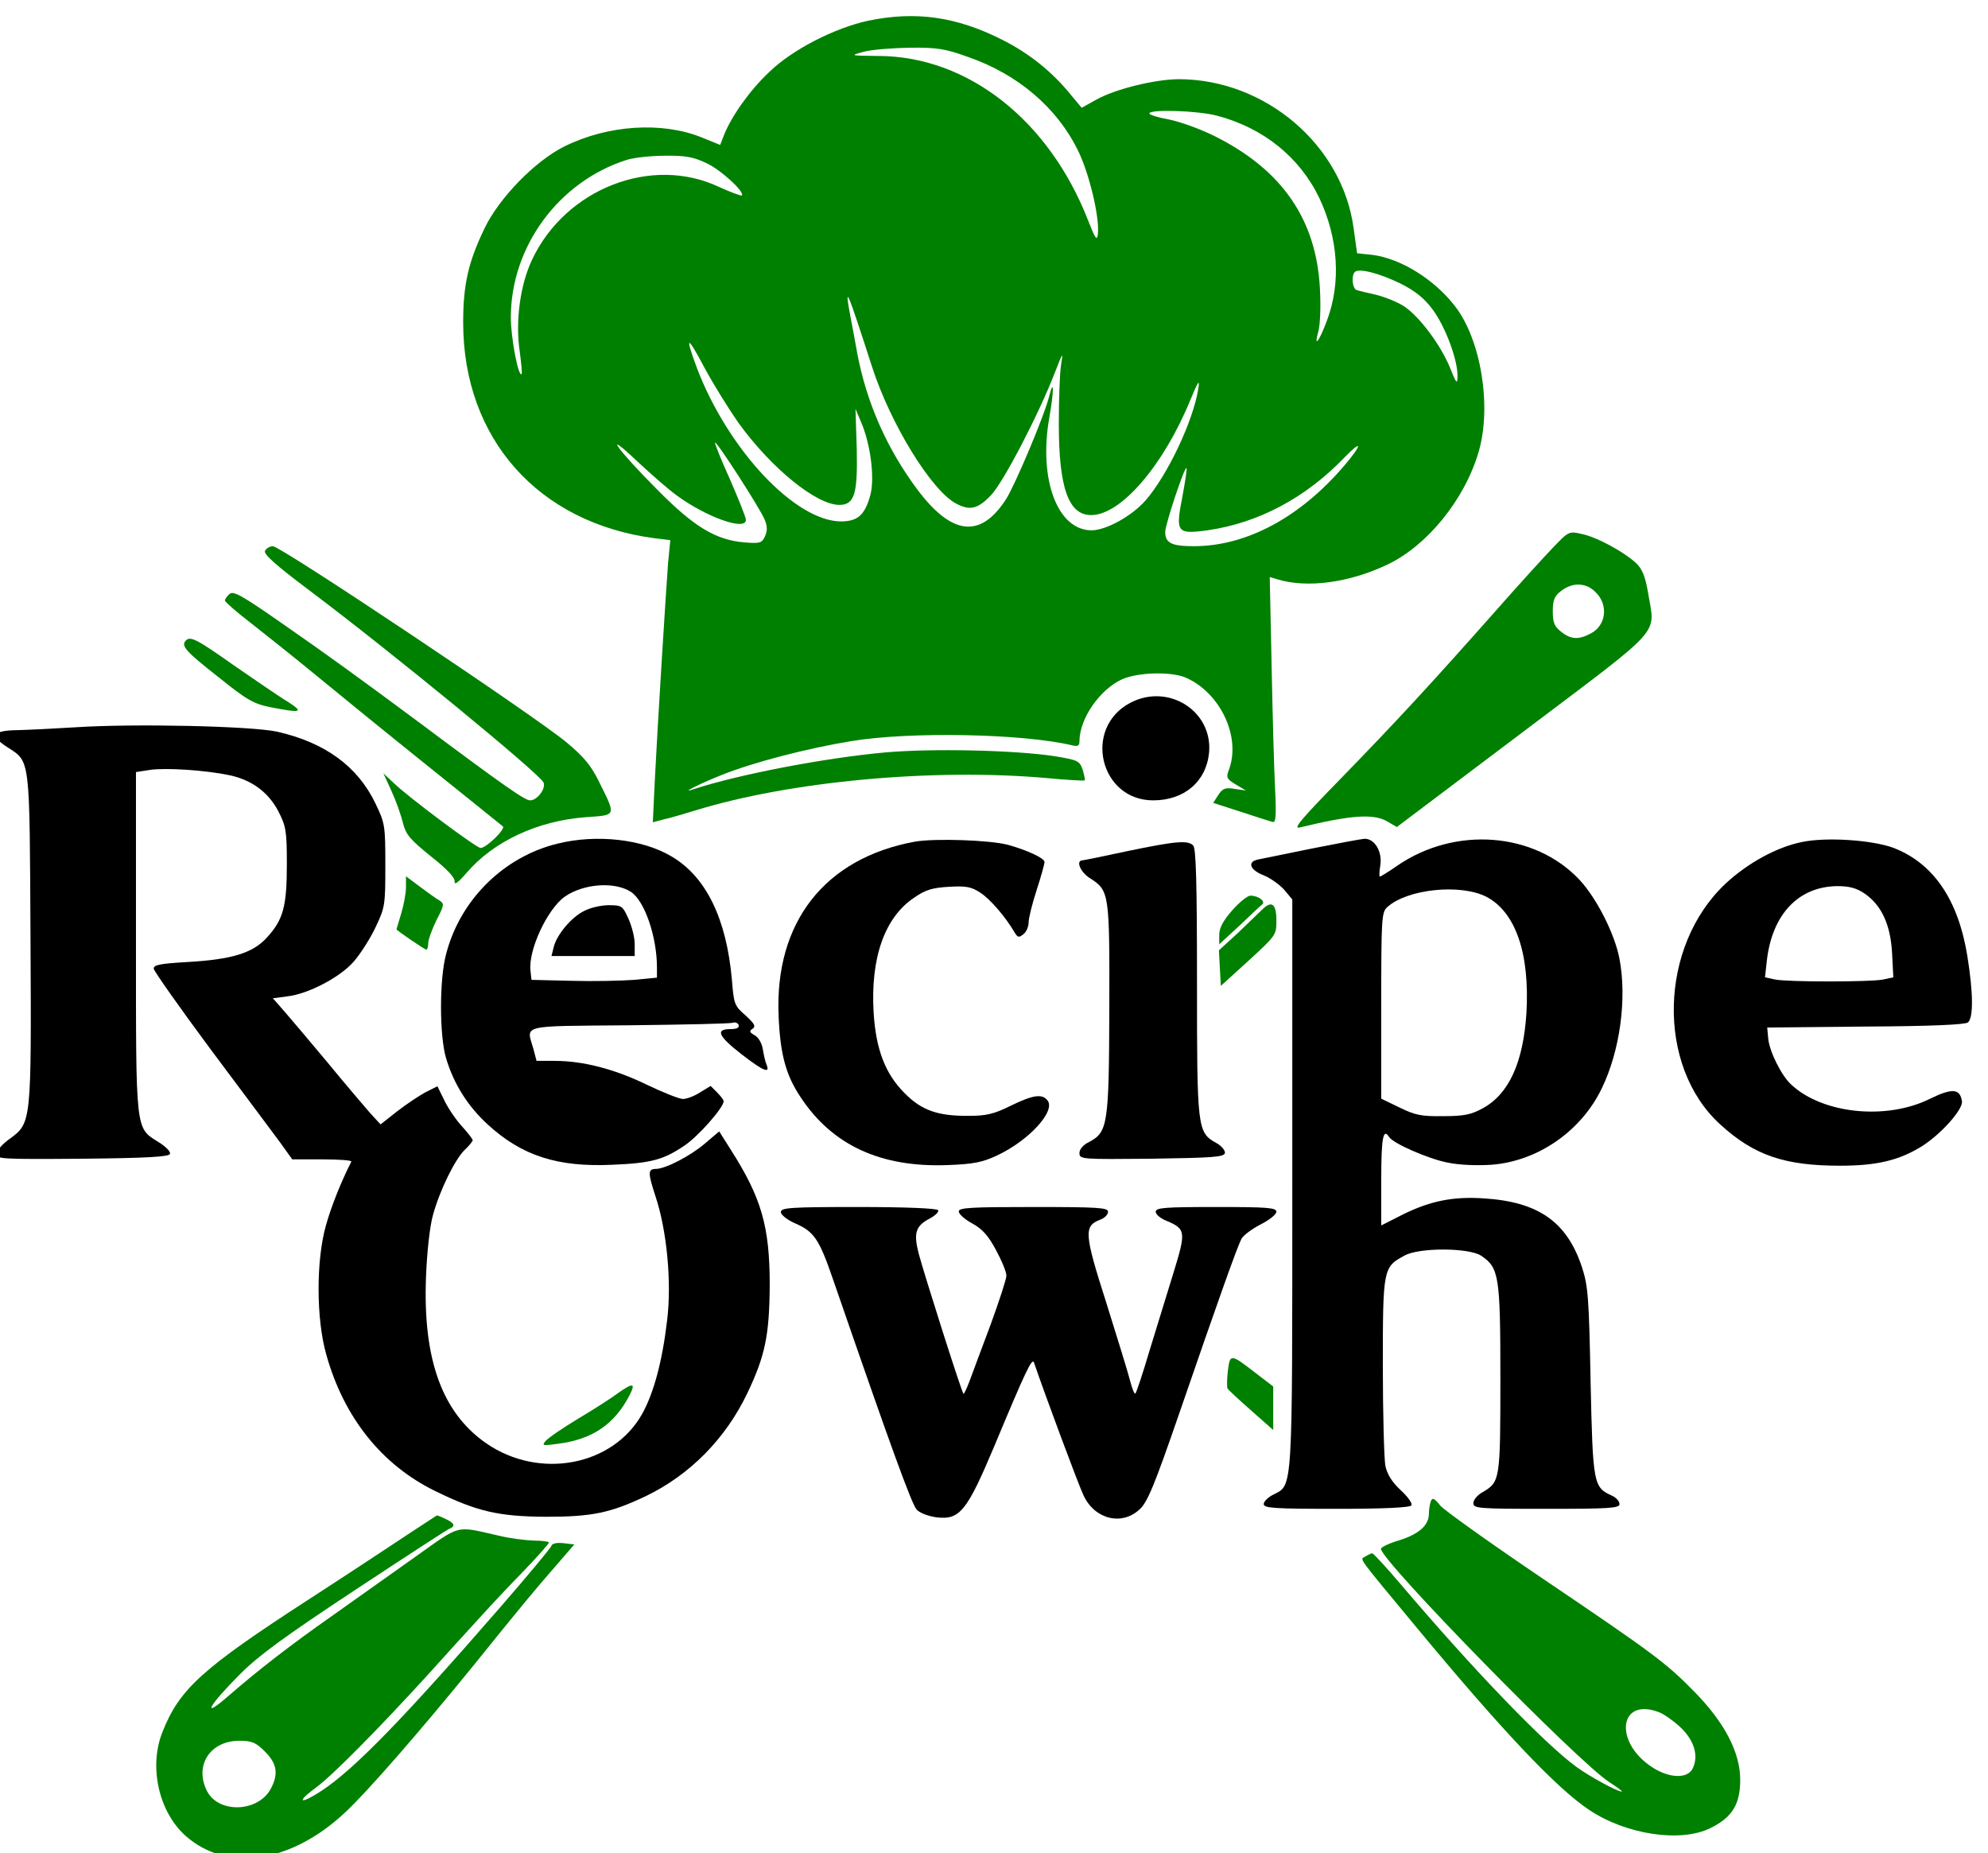 <?xml version="1.0" encoding="UTF-8"?>
<svg width="75.096pt" height="70pt" preserveAspectRatio="xMidYMid" version="1.0" viewBox="0 0 75.096 70" xmlns="http://www.w3.org/2000/svg">
 <g transform="matrix(.012 0 0 -.012 -24.984 100.19)">
  <g fill="#008000">
   <path d="m4815 8284c-106-23-239-91-311-161-61-57-119-139-143-199l-12-31-59 24c-125 50-295 39-432-29-92-46-205-162-251-258-51-106-67-177-67-296 0-365 236-631 603-679l49-6-7-72c-7-93-34-525-42-689l-6-127 34 9c19 4 63 17 99 28 298 92 749 134 1109 102 63-6 116-9 118-7 1 2-2 17-7 34-10 28-16 30-88 42-124 19-383 25-532 12-189-17-462-69-605-116-44-15 14 15 89 45 97 39 269 84 411 107 186 30 538 23 693-14 17-4 22-1 22 13 0 71 64 163 134 195 49 22 152 25 199 6 110-47 177-188 137-292-9-23-6-28 22-45l32-19-35 5c-30 5-38 2-52-19l-16-25 87-28c48-16 93-30 100-32 10-3 12 18 8 100-3 57-8 231-11 387l-6 284 23-7c95-29 227-11 347 46 125 59 243 204 287 353 43 143 8 357-75 462-66 85-172 149-259 160l-48 5-11 79c-35 261-277 468-549 469-75 0-202-31-262-65l-45-25-31 37c-60 75-133 134-221 178-143 72-271 90-420 59zm314-114c156-54 280-159 346-294 36-72 69-212 63-264-3-22-8-15-31 44-123 315-378 515-657 517-93 1-94 1-50 13 25 7 90 12 145 13 86 1 112-3 184-29zm784-185c145-38 260-130 322-259 60-127 69-267 24-386-25-67-42-88-27-34 6 22 8 80 5 134-11 218-119 375-332 481-44 22-108 45-143 52-34 6-62 15-62 19 0 14 154 9 213-7zm-1608-149c45-20 123-92 112-102-2-2-35 10-72 27-212 100-483-6-588-229-38-80-53-195-39-289 5-37 8-70 6-71-10-12-34 114-34 178 0 223 151 428 365 496 22 7 76 13 120 13 64 1 90-4 130-23zm2185-379c46-23 75-46 101-81 40-53 79-157 79-209 0-29-3-27-24 26-30 72-96 160-144 192-20 13-59 29-87 36-27 6-56 13-62 15-14 4-18 46-6 57 12 13 77-4 143-36zm-1663-262c58-180 187-390 265-431 44-23 68-17 110 27 39 41 151 256 202 389 24 62 25 63 18 20-4-25-7-108-7-185 0-203 31-289 104-287 93 2 226 157 310 362 25 61 30 67 25 35-16-101-97-272-166-351-43-49-124-94-170-94-107 0-167 160-133 354 15 85 15 128 0 69-14-59-107-279-136-325-80-124-170-115-279 30-97 130-161 276-190 432-6 36-16 87-21 113-20 108-10 84 68-158zm-421-176c104-144 246-259 318-259 48 0 58 34 55 176l-4 126 17-40c30-69 44-175 30-230-17-63-39-83-90-84-145-2-359 226-457 485-38 103-30 102 25-2 28-52 76-129 106-172zm-194-229c94-69 218-113 218-77 0 8-23 65-50 127-28 62-49 114-47 116 5 5 140-205 155-240 10-23 10-37 2-55-10-21-15-23-64-19-90 7-159 49-271 162-130 130-180 200-68 94 45-42 101-91 125-108zm2102 94c-139-163-308-254-474-254-70 0-90 10-90 45 0 23 61 207 67 201 2-2-4-42-13-90-22-113-18-119 79-106 160 23 309 102 431 229 57 59 57 42 0-25z"/>
   <path d="m6971 6626c-27-28-109-118-182-201-210-237-313-348-484-524-132-135-155-163-130-156 161 39 232 44 275 18l29-17 398 300c449 339 415 301 393 437-9 53-19 76-38 94-38 35-122 81-169 91-42 10-43 9-92-42zm134-141c41-40 33-105-16-130-38-20-62-19-93 6-21 16-26 29-26 64s5 48 26 64c36 28 79 27 109-4z"/>
   <path d="m2916 6615c-4-11 36-46 137-122 261-196 730-581 740-607 8-19-20-56-42-56-17 0-79 43-356 250-186 138-284 209-428 309-122 85-150 101-162 91-8-7-15-16-15-21 0-4 35-35 78-68 42-33 138-109 212-170s234-191 355-288 224-180 230-185c9-8-51-67-70-68-13 0-225 158-273 204l-33 31 25-55c14-30 30-75 36-100 10-39 23-53 88-106 51-40 76-67 75-79-1-13 11-4 37 26 85 100 225 165 376 176 98 7 96 2 41 113-24 49-48 78-101 122-95 80-900 618-925 618-10 0-21-7-25-15z"/>
   <path d="m2667 6333c-16-16-1-34 100-113 93-75 113-86 167-97 98-19 106-16 53 18-27 16-102 68-169 114-116 82-137 93-151 78z"/>
  </g>
  <path d="m5640 6137c-150-79-96-307 72-307 98 0 167 59 176 150 12 131-128 220-248 157z"/>
  <path d="m2320 6060c-63-4-145-8-182-9-79-1-89-17-34-53 74-48 71-24 74-598 3-586 3-585-65-635-23-16-42-38-42-48-1-16 16-17 271-15 200 2 272 6 275 15 3 7-14 24-37 38-72 45-70 30-70 629v535l45 7c51 7 174-1 250-17 70-15 122-54 153-113 24-47 27-61 27-166 0-133-11-175-62-231-45-50-111-70-253-78-85-5-105-9-104-21 1-8 82-123 180-255 99-132 197-264 218-292l38-53h95c52 0 93-3 91-7-32-63-63-140-80-201-31-109-31-294 1-406 55-198 175-348 343-430 131-64 198-80 348-81 146 0 203 12 315 65 139 67 251 181 319 323 57 119 70 184 71 342 0 184-26 274-123 426l-36 57-46-39c-46-39-122-78-152-79-27 0-27-11-3-85 36-107 52-271 37-392-15-128-42-229-79-295-92-163-323-207-490-92-139 96-200 264-190 523 3 79 12 161 22 196 21 77 70 177 101 206 13 12 24 26 24 29 0 4-15 23-32 42-18 19-43 55-56 81l-23 47-38-19c-20-11-61-38-89-60l-52-41-34 37c-18 21-79 92-133 158-55 66-117 139-136 161l-36 41 45 6c65 7 167 60 210 110 20 23 51 71 68 107 30 63 31 70 31 195s-1 133-31 195c-56 117-159 192-309 226-82 18-451 26-635 14z"/>
  <path transform="translate(-2.5e-5,3.5e-4)" d="m6586 3624c-3-9-6-26-6-39 0-37-31-64-93-84-32-9-58-22-58-27 2-39 621-672 720-735 25-16 42-29 38-29-14 0-102 48-143 78-101 74-324 305-553 575-45 53-86 97-89 97-4 0-14-5-22-10-17-11-33 11 160-222 266-321 442-508 545-576 117-78 288-103 381-57 69 34 94 75 94 152 0 86-49 180-143 276-91 93-129 121-484 361-161 109-304 211-317 226-19 24-25 26-30 14zm718-664c14-5 43-25 65-45 45-41 61-90 42-131-15-34-73-33-127 2-123 79-106 222 20 174z" fill="#008000"/>
  <path d="m3838 5694c-170-41-308-177-352-349-21-79-21-254 0-326 24-81 68-151 131-209 108-99 220-135 393-127 122 5 161 16 226 60 43 28 124 120 124 140 0 4-9 16-21 28l-20 20-33-20c-18-12-43-21-54-21s-62 20-114 45c-101 49-200 75-290 75h-57l-10 38c-22 77-47 71 302 74 171 2 318 5 326 8 7 3 16-1 18-7 3-9-6-13-26-13-48 0-38-22 35-79 70-54 91-62 79-33-4 9-9 32-12 50s-14 37-26 43c-16 9-17 13-6 20 11 8 6 16-22 42-35 30-37 36-43 112-17 192-81 325-191 389-91 54-235 70-357 40zm230-152c43-28 82-141 82-238v-32l-72-7c-40-3-129-5-198-3l-125 3-3 28c-8 65 53 195 108 234 59 41 157 48 208 15z"/>
  <path transform="translate(-2.5e-5,3.5e-4)" d="m3362 3517c-51-34-189-125-308-202-335-217-407-282-460-416-45-110-12-254 73-329 131-115 330-85 500 73 73 68 239 259 408 467 145 180 189 233 257 311l58 67-35 4c-21 2-35-1-37-8s-73-92-158-190c-306-352-461-512-565-581-69-45-83-38-18 10 51 37 197 185 353 356 52 58 124 137 159 175 35 39 100 108 143 152 43 45 78 84 78 88 0 3-21 6-47 6-27 1-77 7-113 16-137 31-115 36-262-68-73-52-189-134-258-183-138-97-232-170-329-254-87-76-63-31 38 70 58 58 142 119 360 263 156 103 290 190 297 193 21 8 17 18-11 31-14 7-27 12-28 11-1 0-44-29-95-62zm-446-681c38-38 43-70 19-116-39-75-164-80-201-9-41 80 8 158 100 159 41 0 53-5 82-34z" fill="#008000"/>
  <path d="m3921 5482c-41-20-87-76-96-114l-7-28h262v38c0 20-9 56-20 80-18 40-21 42-62 42-24 0-58-8-77-18z"/>
  <path d="m4962 5700c-284-52-442-254-429-549 5-121 23-186 69-255 100-152 253-222 463-214 82 3 110 9 155 30 101 47 187 141 159 174-17 21-45 17-115-17-52-26-77-32-131-32-99-1-150 17-204 72-60 60-90 137-97 254-10 172 35 299 128 361 36 25 58 31 110 34 55 3 70 0 100-20 31-21 78-76 106-124 10-16 13-17 28-5 9 7 16 24 16 37s11 58 25 101 25 83 25 89c0 12-54 37-115 54-56 15-230 21-293 10z"/>
  <path d="m6210 5678c-80-16-155-32-167-34-36-7-27-33 17-50 22-9 51-30 65-46l25-30v-894c0-981 2-947-59-979-17-8-31-22-31-30 0-13 34-15 229-15 152 0 232 4 236 11 4 5-11 27-33 47-28 26-43 50-49 77-4 22-8 164-8 315 0 306 1 311 68 347 46 26 202 25 241 0 57-38 61-63 61-387 0-319-1-325-55-357-17-9-30-25-30-35 0-17 16-18 230-18 199 0 230 2 230 15 0 9-11 21-25 27-57 26-59 37-66 358-5 264-8 302-27 360-47 143-137 206-307 217-99 7-171-8-258-51l-67-34v144c0 132 6 164 25 134 13-20 122-68 183-80 37-8 94-10 139-7 145 11 282 105 347 240 57 117 80 281 56 408-15 79-72 191-126 249-141 150-391 170-574 44-27-19-52-34-54-34-3 0-2 16 1 35 7 44-18 85-50 84-12-1-87-15-167-31zm550-151c93-48 138-179 127-367-10-155-55-254-137-299-36-20-59-25-125-25-68-1-88 3-137 27l-58 28v293c0 274 1 294 19 310 63 57 229 74 311 33z"/>
  <path d="m7755 5699c-80-16-171-66-241-131-210-197-219-574-17-758 106-97 202-130 377-130 117 0 187 17 259 62 61 39 129 116 125 141-6 40-31 42-102 7-136-67-335-47-434 44-32 28-71 107-74 148l-3 33 309 3c208 1 314 6 323 13 17 15 17 91-2 209-29 179-108 293-234 341-66 24-209 34-286 18zm196-162c53-36 82-97 87-187l4-77-32-7c-42-8-298-8-340 0l-32 7 6 54c17 145 100 232 222 233 37 0 60-6 85-23z"/>
  <path d="m5630 5670c-74-16-138-29-142-29-20-2-4-38 25-56 61-39 62-46 61-410-1-366-5-389-63-420-19-9-31-23-31-35 0-20 6-20 227-18 193 3 228 5 231 18 1 8-11 23-28 32-59 33-60 45-60 506 0 312-3 421-12 430-17 17-54 14-208-18z"/>
  <g fill="#008000">
   <path d="m3360 5557c0-19-7-56-15-83s-15-49-15-50c0-3 89-64 94-64 3 0 6 9 6 20 0 12 12 44 26 73 25 48 25 52 9 62-9 5-37 25-61 43l-44 33z"/>
   <path d="m5961 5484c-29-33-41-56-41-77v-30l63 58c34 32 66 63 72 67 12 10-11 28-37 28-9 0-35-21-57-46z"/>
   <path d="m6055 5486c-12-12-47-45-78-75l-58-53 6-112 87 79c86 79 88 81 88 126 0 54-15 65-45 35z"/>
  </g>
  <path d="m4540 4534c0-8 19-24 44-35 61-26 77-51 120-176 183-530 248-709 264-726 11-11 39-21 64-24 71-8 94 20 179 222 101 242 120 282 126 265 32-94 140-385 156-418 35-75 120-96 176-44 25 22 47 76 125 302 127 369 183 525 196 550 6 11 33 31 60 45 28 14 50 32 50 40 0 13-29 15-190 15s-190-2-190-15c0-8 15-21 33-28 62-26 63-34 23-164-20-65-54-176-76-247-21-71-41-131-44-133-3-3-10 15-16 38-6 24-40 135-75 246-70 219-72 243-20 263 14 5 25 16 25 25 0 13-31 15-235 15-197 0-235-2-235-14 0-8 19-25 43-38 31-17 50-38 74-83 18-33 33-69 33-81 0-11-23-81-50-155-28-74-57-153-66-177s-18-42-19-40c-6 5-124 377-141 441-17 66-10 88 37 112 16 9 27 20 24 25-4 6-106 10-251 10-214 0-244-2-244-16z"/>
  <path d="m5947 4033c-3-26-3-51-1-54 2-4 35-35 74-69l70-62v137l-56 43c-79 61-80 61-87 5z" fill="#008000"/>
  <path d="m4024 3962c-21-16-78-52-125-80-48-29-93-60-100-69-12-14-8-15 41-8 108 14 177 62 224 153 20 39 11 40-40 4z" fill="#008000"/>
 </g>
</svg>
